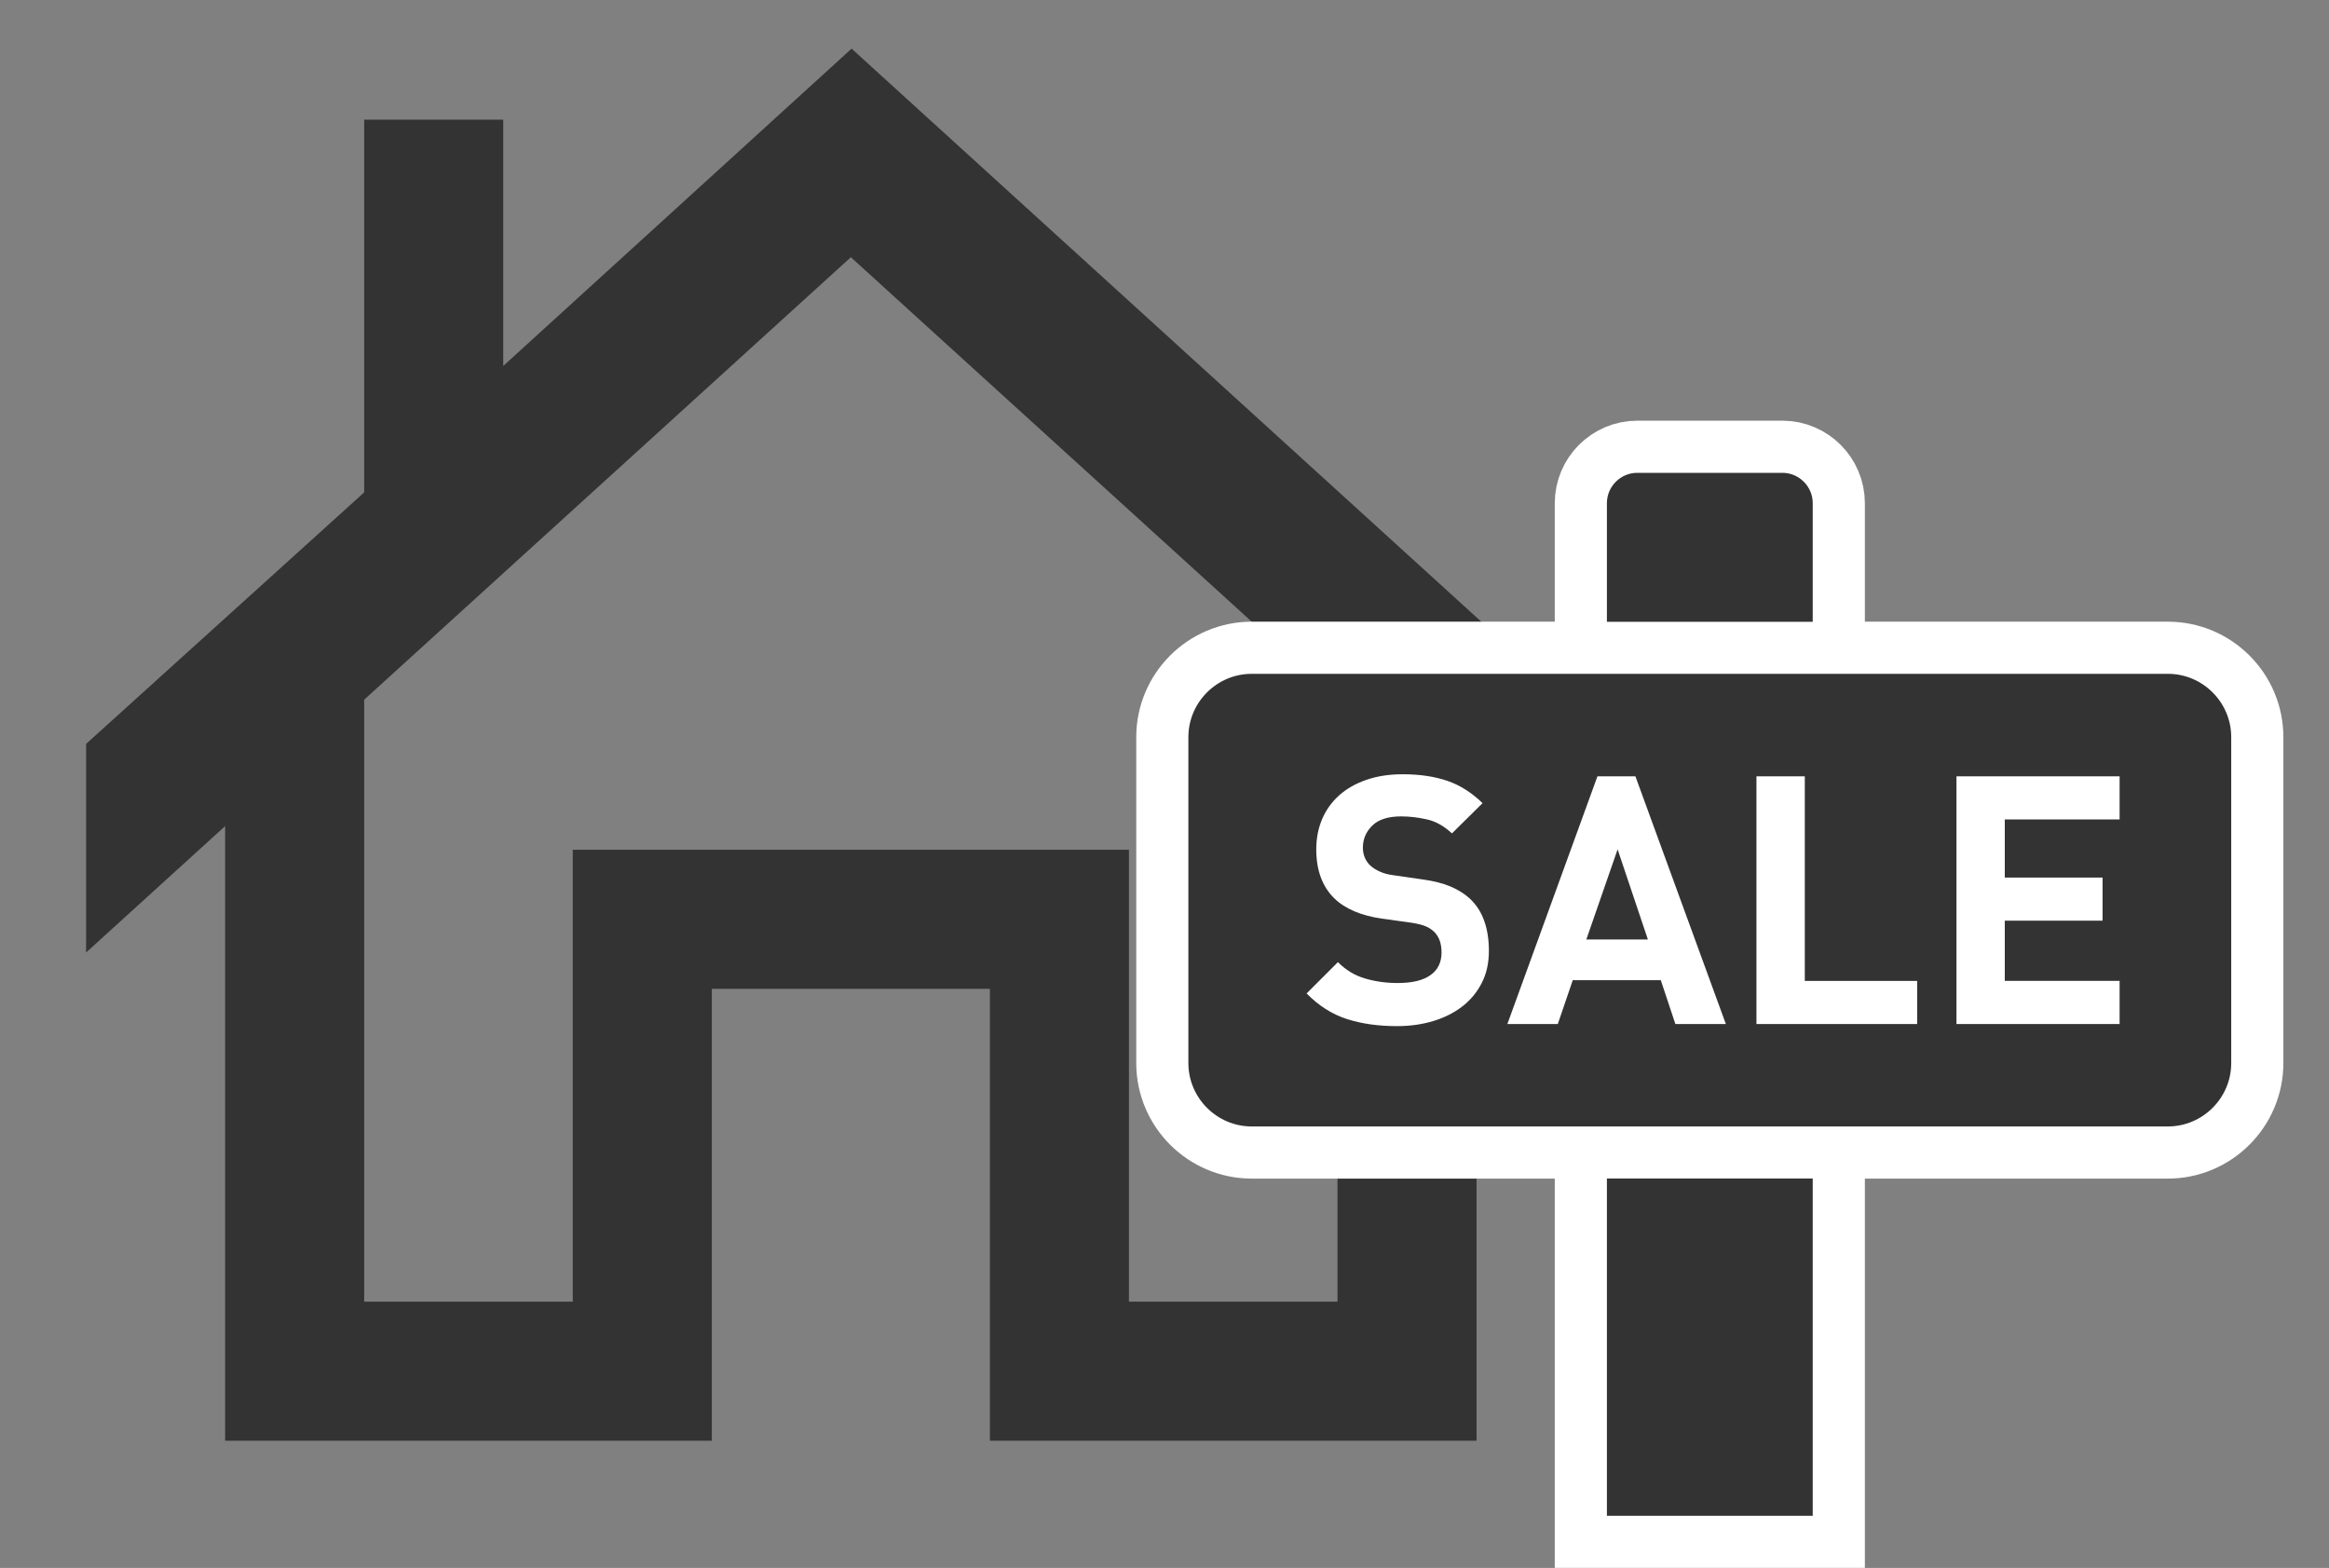 <?xml version="1.0" encoding="utf-8"?>
<!-- Generator: Adobe Illustrator 16.0.3, SVG Export Plug-In . SVG Version: 6.00 Build 0)  -->
<!DOCTYPE svg PUBLIC "-//W3C//DTD SVG 1.1//EN" "http://www.w3.org/Graphics/SVG/1.1/DTD/svg11.dtd">
<svg version="1.1" xmlns="http://www.w3.org/2000/svg" xmlns:xlink="http://www.w3.org/1999/xlink" x="0px" y="0px" width="67px"
	 height="45.102px" viewBox="-0.477 134.557 67 45.102" enable-background="new -0.477 134.557 67 45.102" xml:space="preserve">
<rect x="-0.477" y="134.557" width="67" height="45.102" fill="#808080" stroke="none"/>
<g id="レイヤー_1">
	<g id="レイヤー_1_1_">
	</g>
	<rect x="-0.477" y="134.557" fill="none" width="67" height="45"/>
</g>
<g id="文字">
	<g>
		<path fill="#333333" d="M24.021,135.956L14,145.084V138h-4v10.72l-8,7.236v6l4-3.636V176h14v-13h8v13h14v-17.68l4,3.636v-6
			L24.021,135.956z M38,172h-6v-13H16v13h-6v-17.317l14-12.727l14,12.727V172z"/>
		<path fill-rule="evenodd" clip-rule="evenodd" fill="#FFFFFF" stroke="#FFFFFF" stroke-width="3" stroke-miterlimit="10" d="
			M45.75,178.158h5.921v-9.701H45.75V178.158L45.75,178.158z M61.889,153.94H35.532c-1.002,0-1.822,0.819-1.822,1.821v9.377
			c0,1.002,0.82,1.822,1.822,1.822h26.356c1.002,0,1.822-0.82,1.822-1.822v-9.377C63.711,154.76,62.891,153.94,61.889,153.94
			L61.889,153.94z M42.355,161.911c0,0.348-0.068,0.654-0.205,0.921s-0.323,0.493-0.56,0.676c-0.238,0.183-0.516,0.323-0.836,0.42
			s-0.668,0.146-1.041,0.146c-0.541,0-1.022-0.068-1.446-0.205s-0.81-0.383-1.156-0.735l0.901-0.901
			c0.227,0.228,0.486,0.384,0.78,0.471c0.294,0.086,0.606,0.13,0.94,0.13c0.414,0,0.728-0.075,0.94-0.226
			c0.214-0.149,0.321-0.368,0.321-0.655c0-0.261-0.074-0.459-0.221-0.6c-0.074-0.067-0.154-0.119-0.245-0.155
			c-0.091-0.037-0.219-0.069-0.386-0.096l-0.86-0.12c-0.606-0.087-1.067-0.283-1.381-0.591c-0.341-0.34-0.511-0.807-0.511-1.4
			c0-0.32,0.057-0.612,0.17-0.876c0.113-0.263,0.277-0.49,0.49-0.681c0.215-0.19,0.475-0.339,0.781-0.444
			c0.307-0.107,0.654-0.161,1.041-0.161c0.493,0,0.924,0.064,1.291,0.19c0.367,0.127,0.703,0.341,1.011,0.641l-0.881,0.87
			c-0.228-0.213-0.469-0.348-0.726-0.404c-0.257-0.058-0.502-0.085-0.735-0.085c-0.374,0-0.651,0.088-0.831,0.265
			s-0.27,0.389-0.27,0.635c0,0.094,0.016,0.184,0.049,0.271c0.034,0.087,0.088,0.168,0.161,0.24
			c0.073,0.066,0.165,0.126,0.274,0.175c0.11,0.051,0.239,0.086,0.386,0.105l0.841,0.121c0.326,0.045,0.598,0.114,0.811,0.205
			c0.213,0.09,0.396,0.204,0.551,0.344c0.193,0.181,0.333,0.398,0.42,0.651C42.313,161.305,42.355,161.592,42.355,161.911
			L42.355,161.911z M47.72,164.014l-0.42-1.262h-2.532l-0.431,1.262h-1.451l2.592-7.126h1.092l2.602,7.126H47.72L47.72,164.014z
			 M46.058,158.989l-0.9,2.593h1.771L46.058,158.989L46.058,158.989z M50.052,164.014v-7.126h1.391v5.885h3.232v1.241H50.052
			L50.052,164.014z M55.806,164.014v-7.126h4.693v1.241h-3.303v1.671h2.813v1.24h-2.813v1.732h3.303v1.241H55.806L55.806,164.014z
			 M51.671,152.444v-3.413c0-0.48-0.393-0.873-0.873-0.873h-4.175c-0.479,0-0.873,0.393-0.873,0.873v3.413H51.671L51.671,152.444z"
			/>
		<path fill-rule="evenodd" clip-rule="evenodd" fill="#333333" d="M45.75,178.158h5.921v-9.701H45.75V178.158L45.75,178.158z
			 M61.889,153.94H35.532c-1.002,0-1.822,0.819-1.822,1.821v9.377c0,1.002,0.82,1.822,1.822,1.822h26.356
			c1.002,0,1.822-0.82,1.822-1.822v-9.377C63.711,154.76,62.891,153.94,61.889,153.94L61.889,153.94z M42.355,161.911
			c0,0.348-0.068,0.654-0.205,0.921s-0.323,0.493-0.56,0.676c-0.238,0.183-0.516,0.323-0.836,0.42s-0.668,0.146-1.041,0.146
			c-0.541,0-1.022-0.068-1.446-0.205s-0.81-0.383-1.156-0.735l0.901-0.901c0.227,0.228,0.486,0.384,0.78,0.471
			c0.294,0.086,0.606,0.13,0.94,0.13c0.414,0,0.728-0.075,0.94-0.226c0.214-0.149,0.321-0.368,0.321-0.655
			c0-0.261-0.074-0.459-0.221-0.6c-0.074-0.067-0.154-0.119-0.245-0.155c-0.091-0.037-0.219-0.069-0.386-0.096l-0.86-0.12
			c-0.606-0.087-1.067-0.283-1.381-0.591c-0.341-0.34-0.511-0.807-0.511-1.4c0-0.32,0.057-0.612,0.17-0.876
			c0.113-0.263,0.277-0.49,0.49-0.681c0.215-0.19,0.475-0.339,0.781-0.444c0.307-0.107,0.654-0.161,1.041-0.161
			c0.493,0,0.924,0.064,1.291,0.19c0.367,0.127,0.703,0.341,1.011,0.641l-0.881,0.87c-0.228-0.213-0.469-0.348-0.726-0.404
			c-0.257-0.058-0.502-0.085-0.735-0.085c-0.374,0-0.651,0.088-0.831,0.265s-0.27,0.389-0.27,0.635c0,0.094,0.016,0.184,0.049,0.271
			c0.034,0.087,0.088,0.168,0.161,0.24c0.073,0.066,0.165,0.126,0.274,0.175c0.11,0.051,0.239,0.086,0.386,0.105l0.841,0.121
			c0.326,0.045,0.598,0.114,0.811,0.205c0.213,0.09,0.396,0.204,0.551,0.344c0.193,0.181,0.333,0.398,0.42,0.651
			C42.313,161.305,42.355,161.592,42.355,161.911L42.355,161.911z M47.72,164.014l-0.42-1.262h-2.532l-0.431,1.262h-1.451
			l2.592-7.126h1.092l2.602,7.126H47.72L47.72,164.014z M46.058,158.989l-0.9,2.593h1.771L46.058,158.989L46.058,158.989z
			 M50.052,164.014v-7.126h1.391v5.885h3.232v1.241H50.052L50.052,164.014z M55.806,164.014v-7.126h4.693v1.241h-3.303v1.671h2.813
			v1.24h-2.813v1.732h3.303v1.241H55.806L55.806,164.014z M51.671,152.444v-3.413c0-0.48-0.393-0.873-0.873-0.873h-4.175
			c-0.479,0-0.873,0.393-0.873,0.873v3.413H51.671L51.671,152.444z"/>
	</g>
</g>
</svg>
